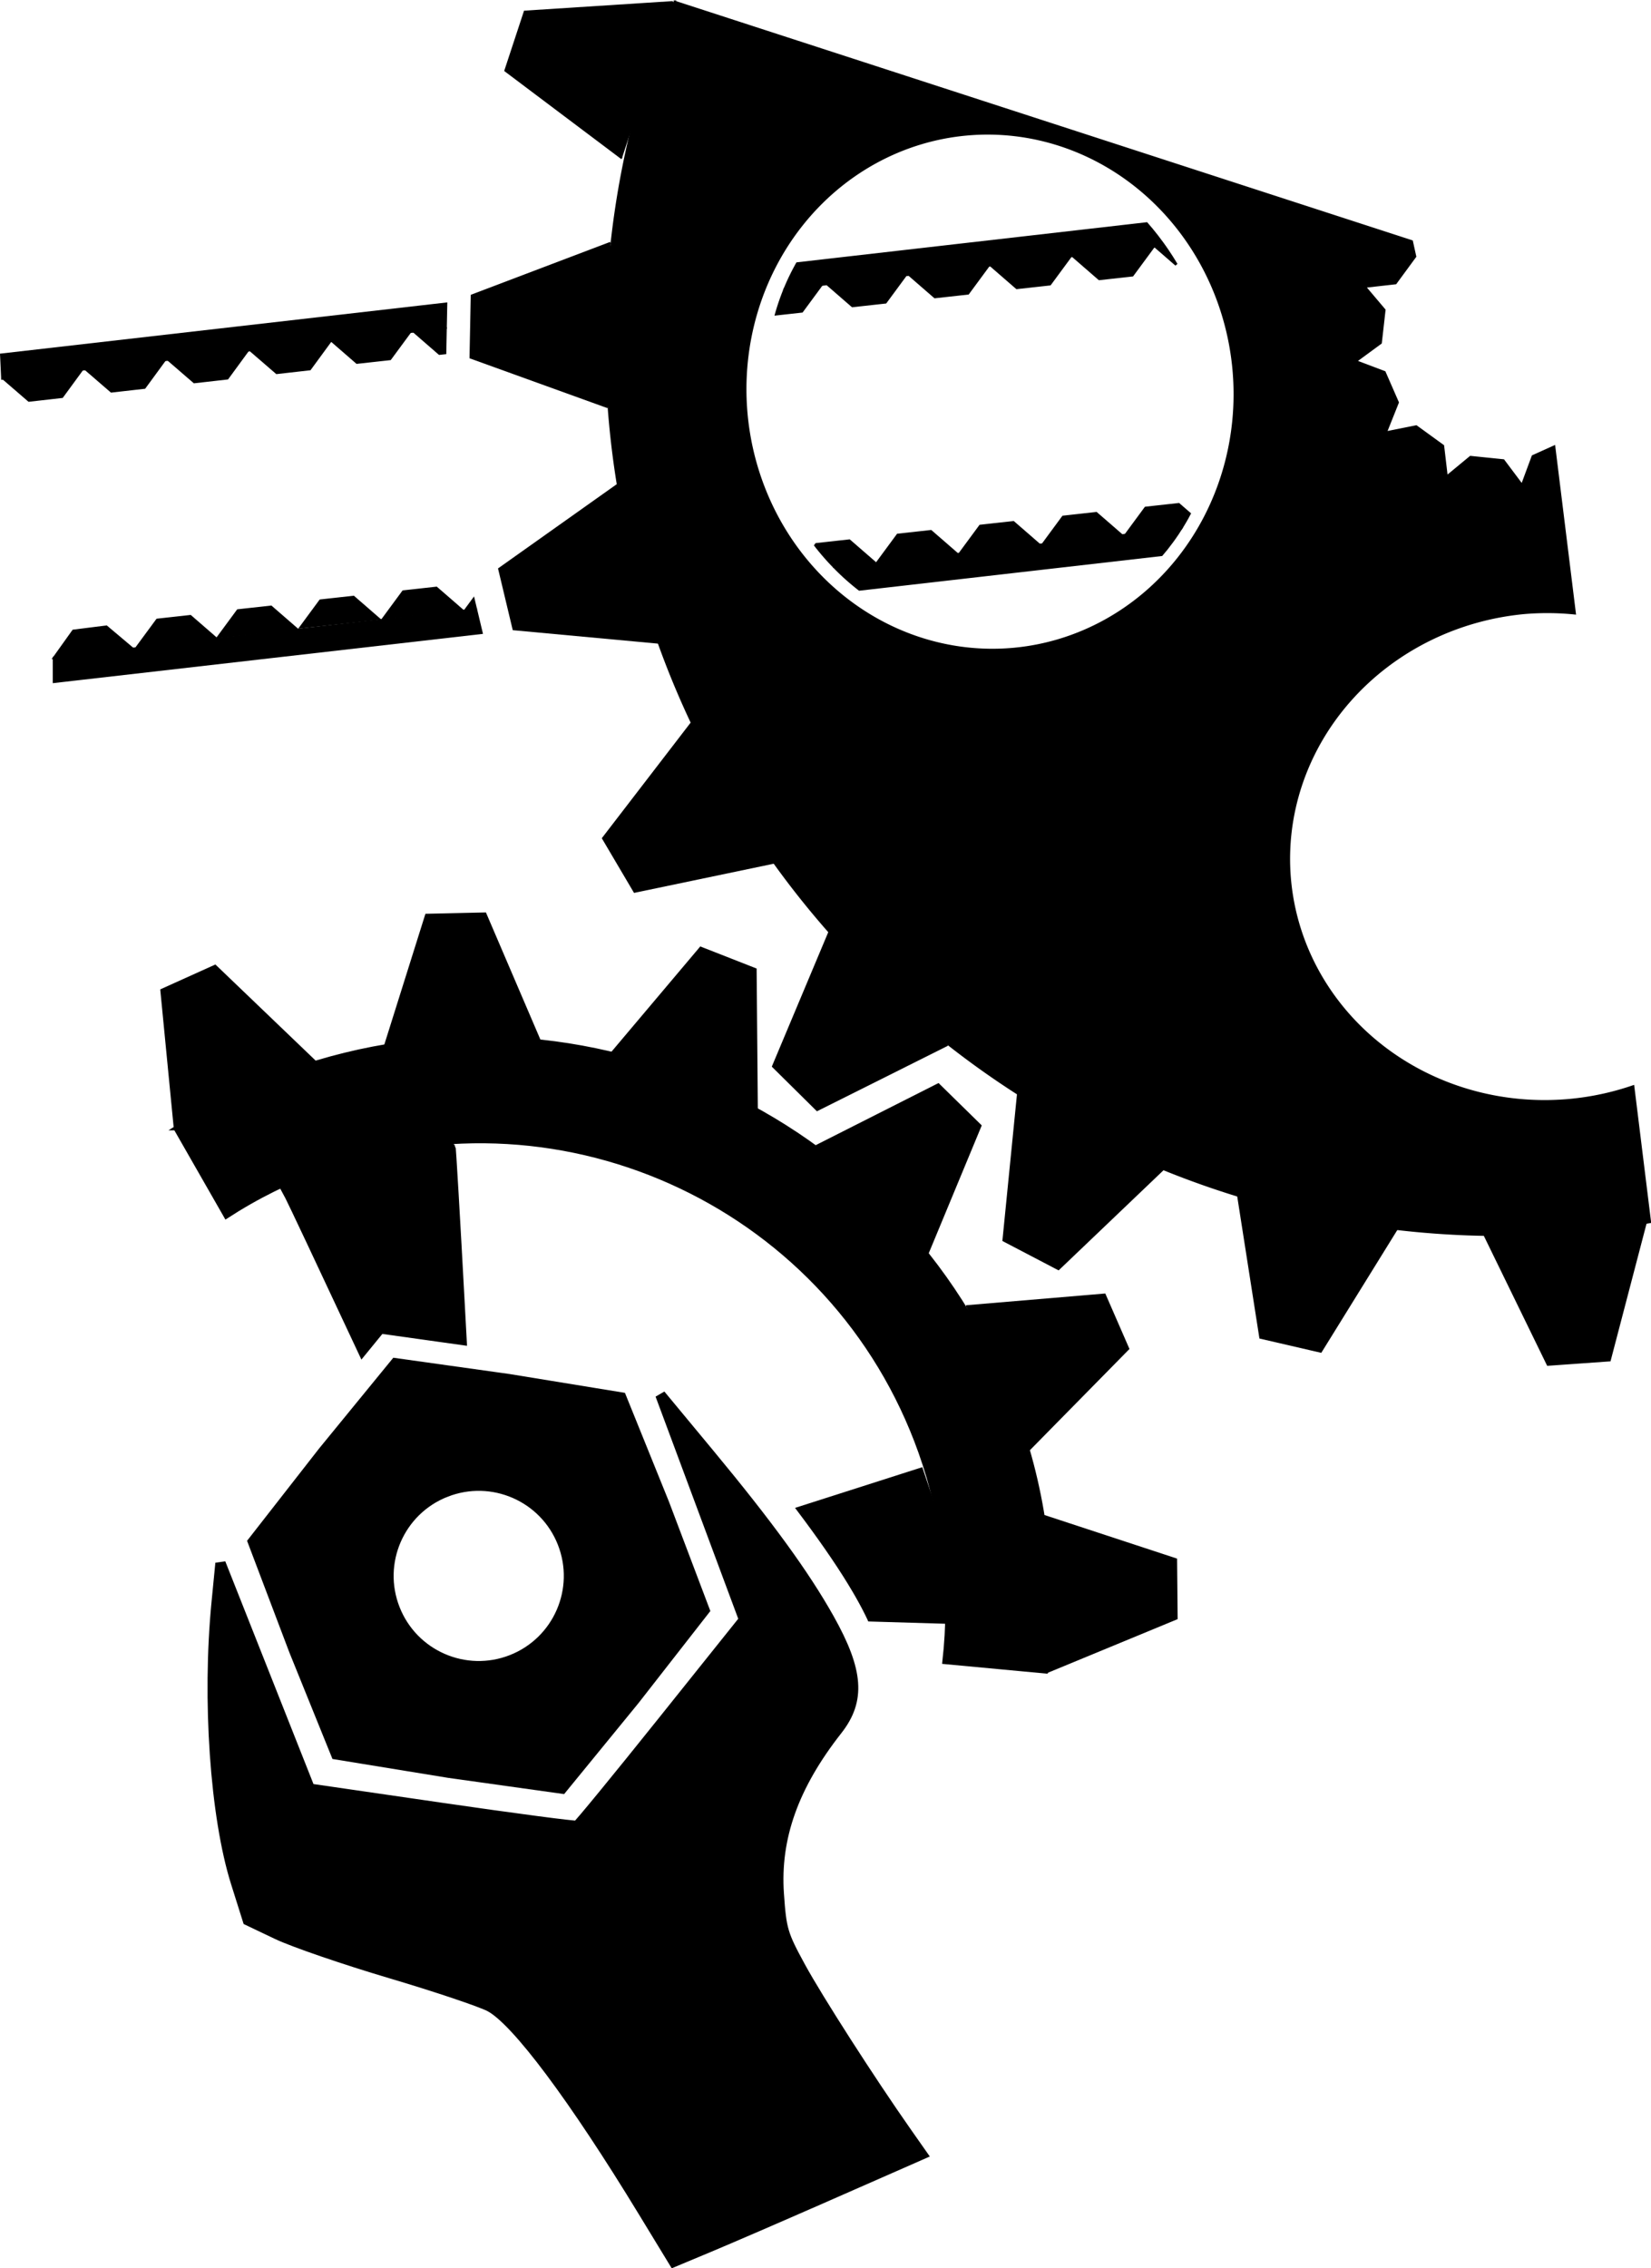 <?xml version="1.0" encoding="UTF-8" standalone="no"?>
<!-- Created with Inkscape (http://www.inkscape.org/) -->

<svg
   width="161.79mm"
   height="222.265mm"
   viewBox="0 0 161.79 222.265"
   version="1.1"
   id="svg5"
   inkscape:version="1.2.1 (9c6d41e4, 2022-07-14)"
   sodipodi:docname="OOTM.svg"
   xmlns:inkscape="http://www.inkscape.org/namespaces/inkscape"
   xmlns:sodipodi="http://sodipodi.sourceforge.net/DTD/sodipodi-0.dtd"
   xmlns="http://www.w3.org/2000/svg"
   xmlns:svg="http://www.w3.org/2000/svg">
  <sodipodi:namedview
     id="namedview7"
     pagecolor="#505050"
     bordercolor="#ffffff"
     borderopacity="1"
     inkscape:showpageshadow="0"
     inkscape:pageopacity="0"
     inkscape:pagecheckerboard="1"
     inkscape:deskcolor="#505050"
     inkscape:document-units="mm"
     showgrid="false"
     inkscape:zoom="0.19051424"
     inkscape:cx="217.83149"
     inkscape:cy="-104.97903"
     inkscape:window-width="1280"
     inkscape:window-height="800"
     inkscape:window-x="0"
     inkscape:window-y="0"
     inkscape:window-maximized="0"
     inkscape:current-layer="layer1" />
  <defs
     id="defs2">
    <inkscape:perspective
       sodipodi:type="inkscape:persp3d"
       inkscape:vp_x="0 : 73.765366 : 1"
       inkscape:vp_y="0 : 1000 : 0"
       inkscape:vp_z="209.99999 : 73.765366 : 1"
       inkscape:persp3d-origin="105 : 24.265364 : 1"
       id="perspective1533" />
  </defs>
  <g
     inkscape:label="Layer 1"
     inkscape:groupmode="layer"
     id="layer1"
     transform="translate(-13.442,-57.607)">
    <path
       id="path1153"
       style="fill:#000000;stroke:#000000;stroke-width:1.386"
       inkscape:transform-center-y="-3.7132765e-05"
       d="m 52.273,191.388 10.976,1.538 10.938,1.784 4.156,10.274 3.924,10.365 -6.82,8.736 -7.014,8.581 -10.976,-1.538 -10.938,-1.784 -4.075,-10.069 -4.005,-10.57 6.82,-8.737 z m 4.772,12.239 c -4.639,1.827 -6.919,7.069 -5.091,11.709 1.827,4.639 7.069,6.919 11.709,5.092 4.639,-1.827 6.919,-7.07 5.092,-11.709 -1.827,-4.639 -7.07,-6.919 -11.709,-5.091 z"
       sodipodi:nodetypes="cccccccccccccsssss"
       inkscape:transform-center-x="-5.0313736e-05" />
    <path
       id="path2225"
       style="fill:#000000;stroke:#000000;stroke-width:0.413;stroke-dasharray:none"
       d="m 30.649,168.161 4.954,8.659 c 2.989,-1.945 6.194,-3.535 9.552,-4.736 23.833,-8.472 50.022,3.981 58.493,27.815 2.339,6.585 3.141,13.617 2.343,20.559 l 9.939,0.929 c 0.971,-8.464 0.052,-16.83 -2.8,-24.859 -10.333,-29.07 -42.276,-44.26 -71.346,-33.927 -4.058,1.447 -7.516,3.221 -11.135,5.56 z"
       sodipodi:nodetypes="ccccccccc" />
    <path
       style="fill:#000000;stroke:#000000;stroke-width:0.182px;stroke-linecap:butt;stroke-linejoin:miter;stroke-opacity:1"
       d="m 108.116,185.596 13.582,-1.146 2.319,5.32 -9.724,9.885"
       id="path3382"
       sodipodi:nodetypes="cccc" />
    <path
       style="fill:#000000;stroke:#000000;stroke-width:0.182px;stroke-linecap:butt;stroke-linejoin:miter;stroke-opacity:1"
       d="m 115.751,206.141 12.949,4.256 0.054,5.803 -12.814,5.296"
       id="path3384"
       sodipodi:nodetypes="cccc" />
    <path
       style="fill:#000000;stroke:#000000;stroke-width:0.182px;stroke-linecap:butt;stroke-linejoin:miter;stroke-opacity:1"
       d="m 73.304,160.872 8.79,-10.418 5.403,2.12 0.119,13.865"
       id="path10666"
       sodipodi:nodetypes="cccc"
       inkscape:transform-center-x="-19.579031"
       inkscape:transform-center-y="-56.786656" />
    <path
       style="fill:#000000;stroke:#000000;stroke-width:0.182px;stroke-linecap:butt;stroke-linejoin:miter;stroke-opacity:1"
       d="m 93.234,169.993 12.164,-6.152 4.143,4.064 -5.312,12.808"
       id="path10668"
       sodipodi:nodetypes="cccc"
       inkscape:transform-center-x="-40.506675"
       inkscape:transform-center-y="-42.956187" />
    <path
       style="fill:#000000;stroke:#000000;stroke-width:0.182px;stroke-linecap:butt;stroke-linejoin:miter;stroke-opacity:1"
       d="m 30.562,168.177 -1.321,-13.566 5.29,-2.388 10.009,9.595"
       id="path11396"
       sodipodi:nodetypes="cccc"
       inkscape:transform-center-x="23.916658"
       inkscape:transform-center-y="-54.825248" />
    <path
       style="fill:#000000;stroke:#000000;stroke-width:0.182px;stroke-linecap:butt;stroke-linejoin:miter;stroke-opacity:1"
       d="m 51.111,160.239 4.088,-13.003 5.802,-0.129 5.461,12.745"
       id="path11398"
       sodipodi:nodetypes="cccc"
       inkscape:transform-center-x="2.1245578"
       inkscape:transform-center-y="-61.314434" />
    <path
       id="path1561"
       style="fill:#000000;stroke:#000000;stroke-width:0.347"
       d="m 175.058,177.294 -1.624,-13.152 a 24.031,25.374 84.797 0 1 -6.201,1.321 24.031,25.374 84.797 0 1 -27.448,-21.631 24.031,25.374 84.797 0 1 23.09,-26.232 24.031,25.374 84.797 0 1 4.815,0.04 l -1.998,-16.18 -1.993,0.899 -1.084,2.927 -1.88,-2.507 -3.171,-0.325 -2.405,1.988 -0.367,-3.112 -2.58,-1.873 -3.073,0.615 1.209,-3.028 -1.277,-2.921 -2.912,-1.1 2.527,-1.853 0.358,-3.168 -1.992,-2.354 3.114,-0.352 1.886,-2.57 -0.313,-1.424 -72.275,-23.478 a 87.532,87.532 0 0 0 -6.181,41.127 87.532,87.532 0 0 0 95.109,79.235 87.532,87.532 0 0 0 6.667,-0.889 z M 108.192,70.714 A 25.374,24.031 84.875 0 1 134.393,93.84 25.374,24.031 84.875 0 1 112.725,121.259 25.374,24.031 84.875 0 1 86.524,98.133 25.374,24.031 84.875 0 1 108.192,70.714 Z" />
    <path
       style="fill:#000000;stroke:#000000;stroke-width:0.191px;stroke-linecap:butt;stroke-linejoin:miter;stroke-opacity:1"
       d="m 106.301,159.988 -12.787,6.396 -4.327,-4.282 5.631,-13.41"
       id="path1563"
       sodipodi:nodetypes="cccc" />
    <path
       style="fill:#000000;stroke:#000000;stroke-width:0.191px;stroke-linecap:butt;stroke-linejoin:miter;stroke-opacity:1"
       d="m 127.508,172.1 -10.342,9.873 -5.395,-2.821 1.44,-14.473"
       id="path1661"
       sodipodi:nodetypes="cccc" />
    <path
       style="fill:#000000;stroke:#000000;stroke-width:0.191px;stroke-linecap:butt;stroke-linejoin:miter;stroke-opacity:1"
       d="m 150.402,177.903 -7.526,12.157 -5.931,-1.373 -2.247,-14.37"
       id="path1768"
       sodipodi:nodetypes="cccc"
       inkscape:transform-center-x="17.387971"
       inkscape:transform-center-y="90.997953" />
    <path
       style="fill:#000000;stroke:#000000;stroke-width:0.191px;stroke-linecap:butt;stroke-linejoin:miter;stroke-opacity:1"
       d="m 174.809,177.079 -3.62,13.832 -6.073,0.431 -6.372,-13.074"
       id="path1770"
       sodipodi:nodetypes="cccc"
       inkscape:transform-center-x="-6.8394536"
       inkscape:transform-center-y="93.019829" />
    <path
       style="fill:#000000;stroke:#000000;stroke-width:0.191px;stroke-linecap:butt;stroke-linejoin:miter;stroke-opacity:1"
       d="M 74.387,73.124 62.962,64.527 64.866,58.745 79.381,57.809"
       id="path1772"
       sodipodi:nodetypes="cccc"
       inkscape:transform-center-x="89.310971"
       inkscape:transform-center-y="-25.320219" />
    <path
       style="fill:#000000;stroke:#000000;stroke-width:0.191px;stroke-linecap:butt;stroke-linejoin:miter;stroke-opacity:1"
       d="M 72.995,97.506 59.548,92.647 59.669,86.561 73.267,81.4"
       id="path1774"
       sodipodi:nodetypes="cccc"
       inkscape:transform-center-x="94.074638"
       inkscape:transform-center-y="-1.334166" />
    <path
       style="fill:#000000;stroke:#000000;stroke-width:0.191px;stroke-linecap:butt;stroke-linejoin:miter;stroke-opacity:1"
       d="m 78.003,120.587 -14.237,-1.319 -1.414,-5.921 11.862,-8.416"
       id="path1776"
       sodipodi:nodetypes="cccc"
       inkscape:transform-center-x="90.304994"
       inkscape:transform-center-y="21.97167" />
    <path
       style="fill:#000000;stroke:#000000;stroke-width:0.191px;stroke-linecap:butt;stroke-linejoin:miter;stroke-opacity:1"
       d="m 89.618,142.069 -13.996,2.924 -3.093,-5.244 8.864,-11.531"
       id="path1778"
       sodipodi:nodetypes="cccc"
       inkscape:transform-center-x="79.408269"
       inkscape:transform-center-y="45.818807" />
    <path
       style="fill:#000000;stroke:#000000;stroke-width:1.01"
       d="m 93.866,273.065 c 4.041,-1.775 7.928,-3.483 8.637,-3.795 l 1.289,-0.568 -1.514,-2.157 c -3.563,-5.076 -8.688,-13.064 -10.405,-16.215 -1.737,-3.188 -1.869,-3.636 -2.113,-7.15 -0.381,-5.488 1.44,-10.592 5.727,-16.053 2.292,-2.919 2.081,-5.784 -0.805,-10.927 -2.397,-4.272 -5.969,-9.185 -11.736,-16.142 l -4.788,-5.776 4.1,11.018 4.1,11.018 -8.022,10.027 c -4.412,5.515 -8.163,10.088 -8.335,10.163 -0.172,0.075 -6.138,-0.711 -13.257,-1.746 l -12.944,-1.882 -4.376,-11.049 -4.376,-11.049 -0.375,3.84 c -0.933,9.545 -0.142,21 1.898,27.472 l 1.16,3.681 2.883,1.374 c 1.586,0.755 6.574,2.468 11.084,3.806 4.511,1.338 8.911,2.817 9.779,3.287 2.593,1.403 8.2,8.907 14.997,20.072 l 2.998,4.924 3.523,-1.473 c 1.937,-0.81 6.829,-2.925 10.871,-4.701 z"
       id="path2110" />
    <path
       id="path2833"
       style="fill:#000000;stroke:#000000;stroke-width:0.569"
       d="m 91.821,205.51 c 0.228,0.303 0.454,0.604 0.675,0.903 0.236,0.319 0.468,0.635 0.696,0.948 0.228,0.313 0.451,0.623 0.67,0.931 0.219,0.307 0.433,0.612 0.642,0.913 0.209,0.301 0.414,0.6 0.614,0.895 0.2,0.295 0.394,0.587 0.584,0.875 0.19,0.289 0.374,0.574 0.553,0.855 0.179,0.282 0.352,0.56 0.52,0.835 0.168,0.275 0.33,0.545 0.487,0.812 0.078,0.134 0.155,0.266 0.23,0.398 0.075,0.132 0.149,0.263 0.222,0.392 0.072,0.13 0.143,0.258 0.212,0.386 0.069,0.128 0.137,0.255 0.203,0.38 0.066,0.126 0.131,0.25 0.194,0.374 0.063,0.124 0.124,0.246 0.184,0.368 0.06,0.122 0.118,0.242 0.175,0.362 0.012,0.025 0.023,0.049 0.034,0.074 l 7.224,0.215 -0.062,-2.566 c -0.087,-3.621 -0.675,-7.495 -1.516,-9.993 l -0.72,-2.139 z" />
    <path
       id="path2844"
       style="fill:#000000;stroke:#000000;stroke-width:0.569"
       d="m 57.715,169.853 c -0.312,0.018 -1.526,0.151 -2.937,0.325 -3.753,0.462 -8.898,1.793 -11.53,2.985 l -2.022,0.916 0.439,0.816 c 0.242,0.449 3.222,6.772 6.623,14.05 0.223,0.477 0.417,0.89 0.635,1.355 l 1.87,-2.288 8.113,1.137 c -0.066,-1.227 -0.113,-2.072 -0.184,-3.389 -0.468,-8.729 -0.886,-15.888 -0.931,-15.908 -0.006,-0.002 -0.032,-0.002 -0.076,0 z" />
    <path
       id="path6058"
       style="fill:#000000;stroke:#000000;stroke-width:0.265px;stroke-linecap:butt;stroke-linejoin:miter;stroke-opacity:1"
       d="m 104.657,109.674 -3.233,0.359 -1.898,2.575 7.546,-0.837 z" />
    <path
       id="path6086"
       style="fill:#000000;stroke:#000000;stroke-width:0.265px;stroke-linecap:butt;stroke-linejoin:miter;stroke-opacity:1"
       d="m 112.74,108.796 -3.234,0.359 -1.898,2.575 7.546,-0.837 z" />
    <path
       id="path6084"
       style="fill:#000000;stroke:#000000;stroke-width:0.265px;stroke-linecap:butt;stroke-linejoin:miter;stroke-opacity:1"
       d="m 120.864,107.907 -3.234,0.359 -1.897,2.575 7.546,-0.837 z" />
    <path
       id="path6082"
       style="fill:#000000;stroke:#000000;stroke-width:0.265px;stroke-linecap:butt;stroke-linejoin:miter;stroke-opacity:1"
       d="m 128.946,107.029 -3.234,0.358 -1.897,2.575 5.357,-0.594 c 0.057,-0.09 0.118,-0.18 0.173,-0.271 0.158,-0.258 0.309,-0.519 0.455,-0.781 0.069,-0.124 0.132,-0.249 0.198,-0.374 z" />
    <path
       id="path6078"
       style="fill:#000000;stroke:#000000;stroke-width:0.265px;stroke-linecap:butt;stroke-linejoin:miter;stroke-opacity:1"
       d="m 95.349,113.304 c 0.056,0.057 0.113,0.114 0.169,0.17 0.1,0.098 0.2,0.196 0.301,0.293 0.101,0.097 0.204,0.192 0.307,0.287 0.103,0.095 0.207,0.189 0.312,0.282 0.105,0.093 0.21,0.186 0.317,0.277 0.106,0.091 0.213,0.182 0.321,0.271 0.108,0.089 0.217,0.178 0.327,0.266 0.086,0.069 0.173,0.137 0.26,0.205 l 29.603,-3.393 c 0.168,-0.197 0.334,-0.395 0.493,-0.595 0.195,-0.246 0.383,-0.494 0.566,-0.744 0.182,-0.25 0.359,-0.502 0.529,-0.757 0.096,-0.144 0.185,-0.29 0.278,-0.435 z" />
    <path
       id="path6074"
       style="fill:#000000;stroke:#000000;stroke-width:0.265px;stroke-linecap:butt;stroke-linejoin:miter;stroke-opacity:1"
       d="m 93.366,111.048 c 0.063,0.081 0.125,0.161 0.189,0.241 0.087,0.109 0.175,0.218 0.264,0.326 0.089,0.108 0.179,0.215 0.27,0.321 0.091,0.106 0.183,0.212 0.275,0.317 0.093,0.105 0.186,0.209 0.281,0.312 0.094,0.103 0.19,0.206 0.286,0.307 0.08,0.085 0.161,0.169 0.242,0.252 l 3.911,-0.434 -2.415,-2.097 -3.234,0.359 z" />
    <path
       id="path3721"
       style="fill:#000000;stroke:#000000;stroke-width:0.265px;stroke-linecap:butt;stroke-linejoin:miter;stroke-opacity:1"
       d="m 23.863,119.028 -3.228,0.406 -1.859,2.602 7.533,-0.947 z" />
    <path
       id="path6900"
       style="fill:#000000;stroke:#000000;stroke-width:0.265px;stroke-linecap:butt;stroke-linejoin:miter;stroke-opacity:1"
       d="m 32.091,118 -3.234,0.358 -1.897,2.575 7.546,-0.836 z" />
    <path
       id="path6898"
       style="fill:#000000;stroke:#000000;stroke-width:0.265px;stroke-linecap:butt;stroke-linejoin:miter;stroke-opacity:1"
       d="m 39.995,117.079 -3.234,0.359 -1.897,2.575 7.546,-0.837 z" />
    <path
       id="path6896"
       style="fill:#000000;stroke:#000000;stroke-width:0.265px;stroke-linecap:butt;stroke-linejoin:miter;stroke-opacity:1"
       d="m 48.077,116.117 -3.234,0.358 -1.897,2.575 7.546,-0.836 z" />
    <path
       id="path6894"
       style="fill:#000000;stroke:#000000;stroke-width:0.265px;stroke-linecap:butt;stroke-linejoin:miter;stroke-opacity:1"
       d="m 56.201,115.227 -3.234,0.358 -1.897,2.575 7.546,-0.836 z" />
    <path
       id="path6890"
       style="fill:#000000;stroke:#000000;stroke-width:0.265px;stroke-linecap:butt;stroke-linejoin:miter;stroke-opacity:1"
       d="m 60.03,117.185 -0.197,-0.827 -0.681,0.924 z" />
    <path
       id="path6907"
       style="fill:#000000;stroke:#000000;stroke-width:0.265px;stroke-linecap:butt;stroke-linejoin:miter;stroke-opacity:1"
       d="m 18.744,122.085 v 2.316 l 41.865,-4.798 -0.538,-2.255 z" />
    <path
       id="path6099"
       style="fill:#000000;stroke:#000000;stroke-width:0.265px;stroke-linecap:butt;stroke-linejoin:miter;stroke-opacity:1"
       d="m 127.629,81.858 -0.749,0.083 1.834,1.592 c -0.135,-0.227 -0.273,-0.452 -0.415,-0.675 -0.153,-0.241 -0.31,-0.48 -0.47,-0.716 -0.065,-0.096 -0.133,-0.189 -0.199,-0.284 z" />
    <path
       id="path6117"
       style="fill:#000000;stroke:#000000;stroke-width:0.265px;stroke-linecap:butt;stroke-linejoin:miter;stroke-opacity:1"
       d="m 90.362,85.929 c -0.015,0.036 -0.03,0.071 -0.044,0.106 -0.056,0.139 -0.111,0.278 -0.164,0.418 -0.053,0.14 -0.106,0.28 -0.156,0.42 -0.05,0.14 -0.099,0.281 -0.147,0.422 -0.048,0.141 -0.093,0.282 -0.138,0.424 -0.045,0.142 -0.088,0.284 -0.13,0.426 -0.023,0.08 -0.046,0.16 -0.068,0.24 l 2.503,-0.277 1.897,-2.575 z" />
    <path
       id="path6113"
       style="fill:#000000;stroke:#000000;stroke-width:0.265px;stroke-linecap:butt;stroke-linejoin:miter;stroke-opacity:1"
       d="m 91.572,83.44 c -0.027,0.047 -0.055,0.095 -0.081,0.142 -0.074,0.133 -0.147,0.268 -0.218,0.402 -0.071,0.134 -0.141,0.269 -0.209,0.405 -0.068,0.135 -0.135,0.271 -0.2,0.408 -0.065,0.136 -0.129,0.273 -0.191,0.41 -0.062,0.137 -0.123,0.275 -0.182,0.413 -0.039,0.091 -0.076,0.182 -0.114,0.273 l 37.1,-4.252 c -0.047,-0.066 -0.092,-0.133 -0.14,-0.198 -0.167,-0.231 -0.338,-0.458 -0.512,-0.683 -0.174,-0.225 -0.352,-0.447 -0.533,-0.666 -0.161,-0.195 -0.325,-0.386 -0.491,-0.576 z m 34.729,-1.445 -7.546,0.836 2.415,2.097 3.234,-0.358 z m -8.082,0.878 -7.546,0.836 2.415,2.097 3.234,-0.359 z m -8.026,0.894 -7.546,0.837 2.415,2.097 3.234,-0.359 z m -8.082,0.878 -7.546,0.836 2.415,2.097 3.234,-0.358 z" />
    <path
       id="path3769"
       style="fill:#000000;stroke:#000000;stroke-width:0.265px;stroke-linecap:butt;stroke-linejoin:miter;stroke-opacity:1"
       d="m 21.404,93.894 -7.543,0.857 2.421,2.09 3.233,-0.367 z" />
    <path
       id="path6880"
       style="fill:#000000;stroke:#000000;stroke-width:0.265px;stroke-linecap:butt;stroke-linejoin:miter;stroke-opacity:1"
       d="m 29.483,92.994 -7.543,0.857 2.421,2.09 3.233,-0.367 z" />
    <path
       id="path6878"
       style="fill:#000000;stroke:#000000;stroke-width:0.265px;stroke-linecap:butt;stroke-linejoin:miter;stroke-opacity:1"
       d="m 37.605,92.082 -7.543,0.857 2.421,2.09 3.233,-0.367 z" />
    <path
       id="path6876"
       style="fill:#000000;stroke:#000000;stroke-width:0.265px;stroke-linecap:butt;stroke-linejoin:miter;stroke-opacity:1"
       d="m 45.685,91.182 -7.543,0.857 2.421,2.09 3.233,-0.367 z" />
    <path
       id="path6874"
       style="fill:#000000;stroke:#000000;stroke-width:0.265px;stroke-linecap:butt;stroke-linejoin:miter;stroke-opacity:1"
       d="m 53.556,90.193 -7.546,0.836 2.415,2.097 3.234,-0.358 z" />
    <path
       id="path6872"
       style="fill:#000000;stroke:#000000;stroke-width:0.265px;stroke-linecap:butt;stroke-linejoin:miter;stroke-opacity:1"
       d="m 57.092,89.818 -2.999,0.333 2.415,2.097 0.537,-0.059 z" />
    <path
       id="path8430"
       style="fill:#000000;stroke:#000000;stroke-width:0.265px;stroke-linecap:butt;stroke-linejoin:miter;stroke-opacity:1"
       d="m 13.58,92.379 0.108,2.303 43.406,-4.975 0.046,-2.321 z" />
  </g>
</svg>

